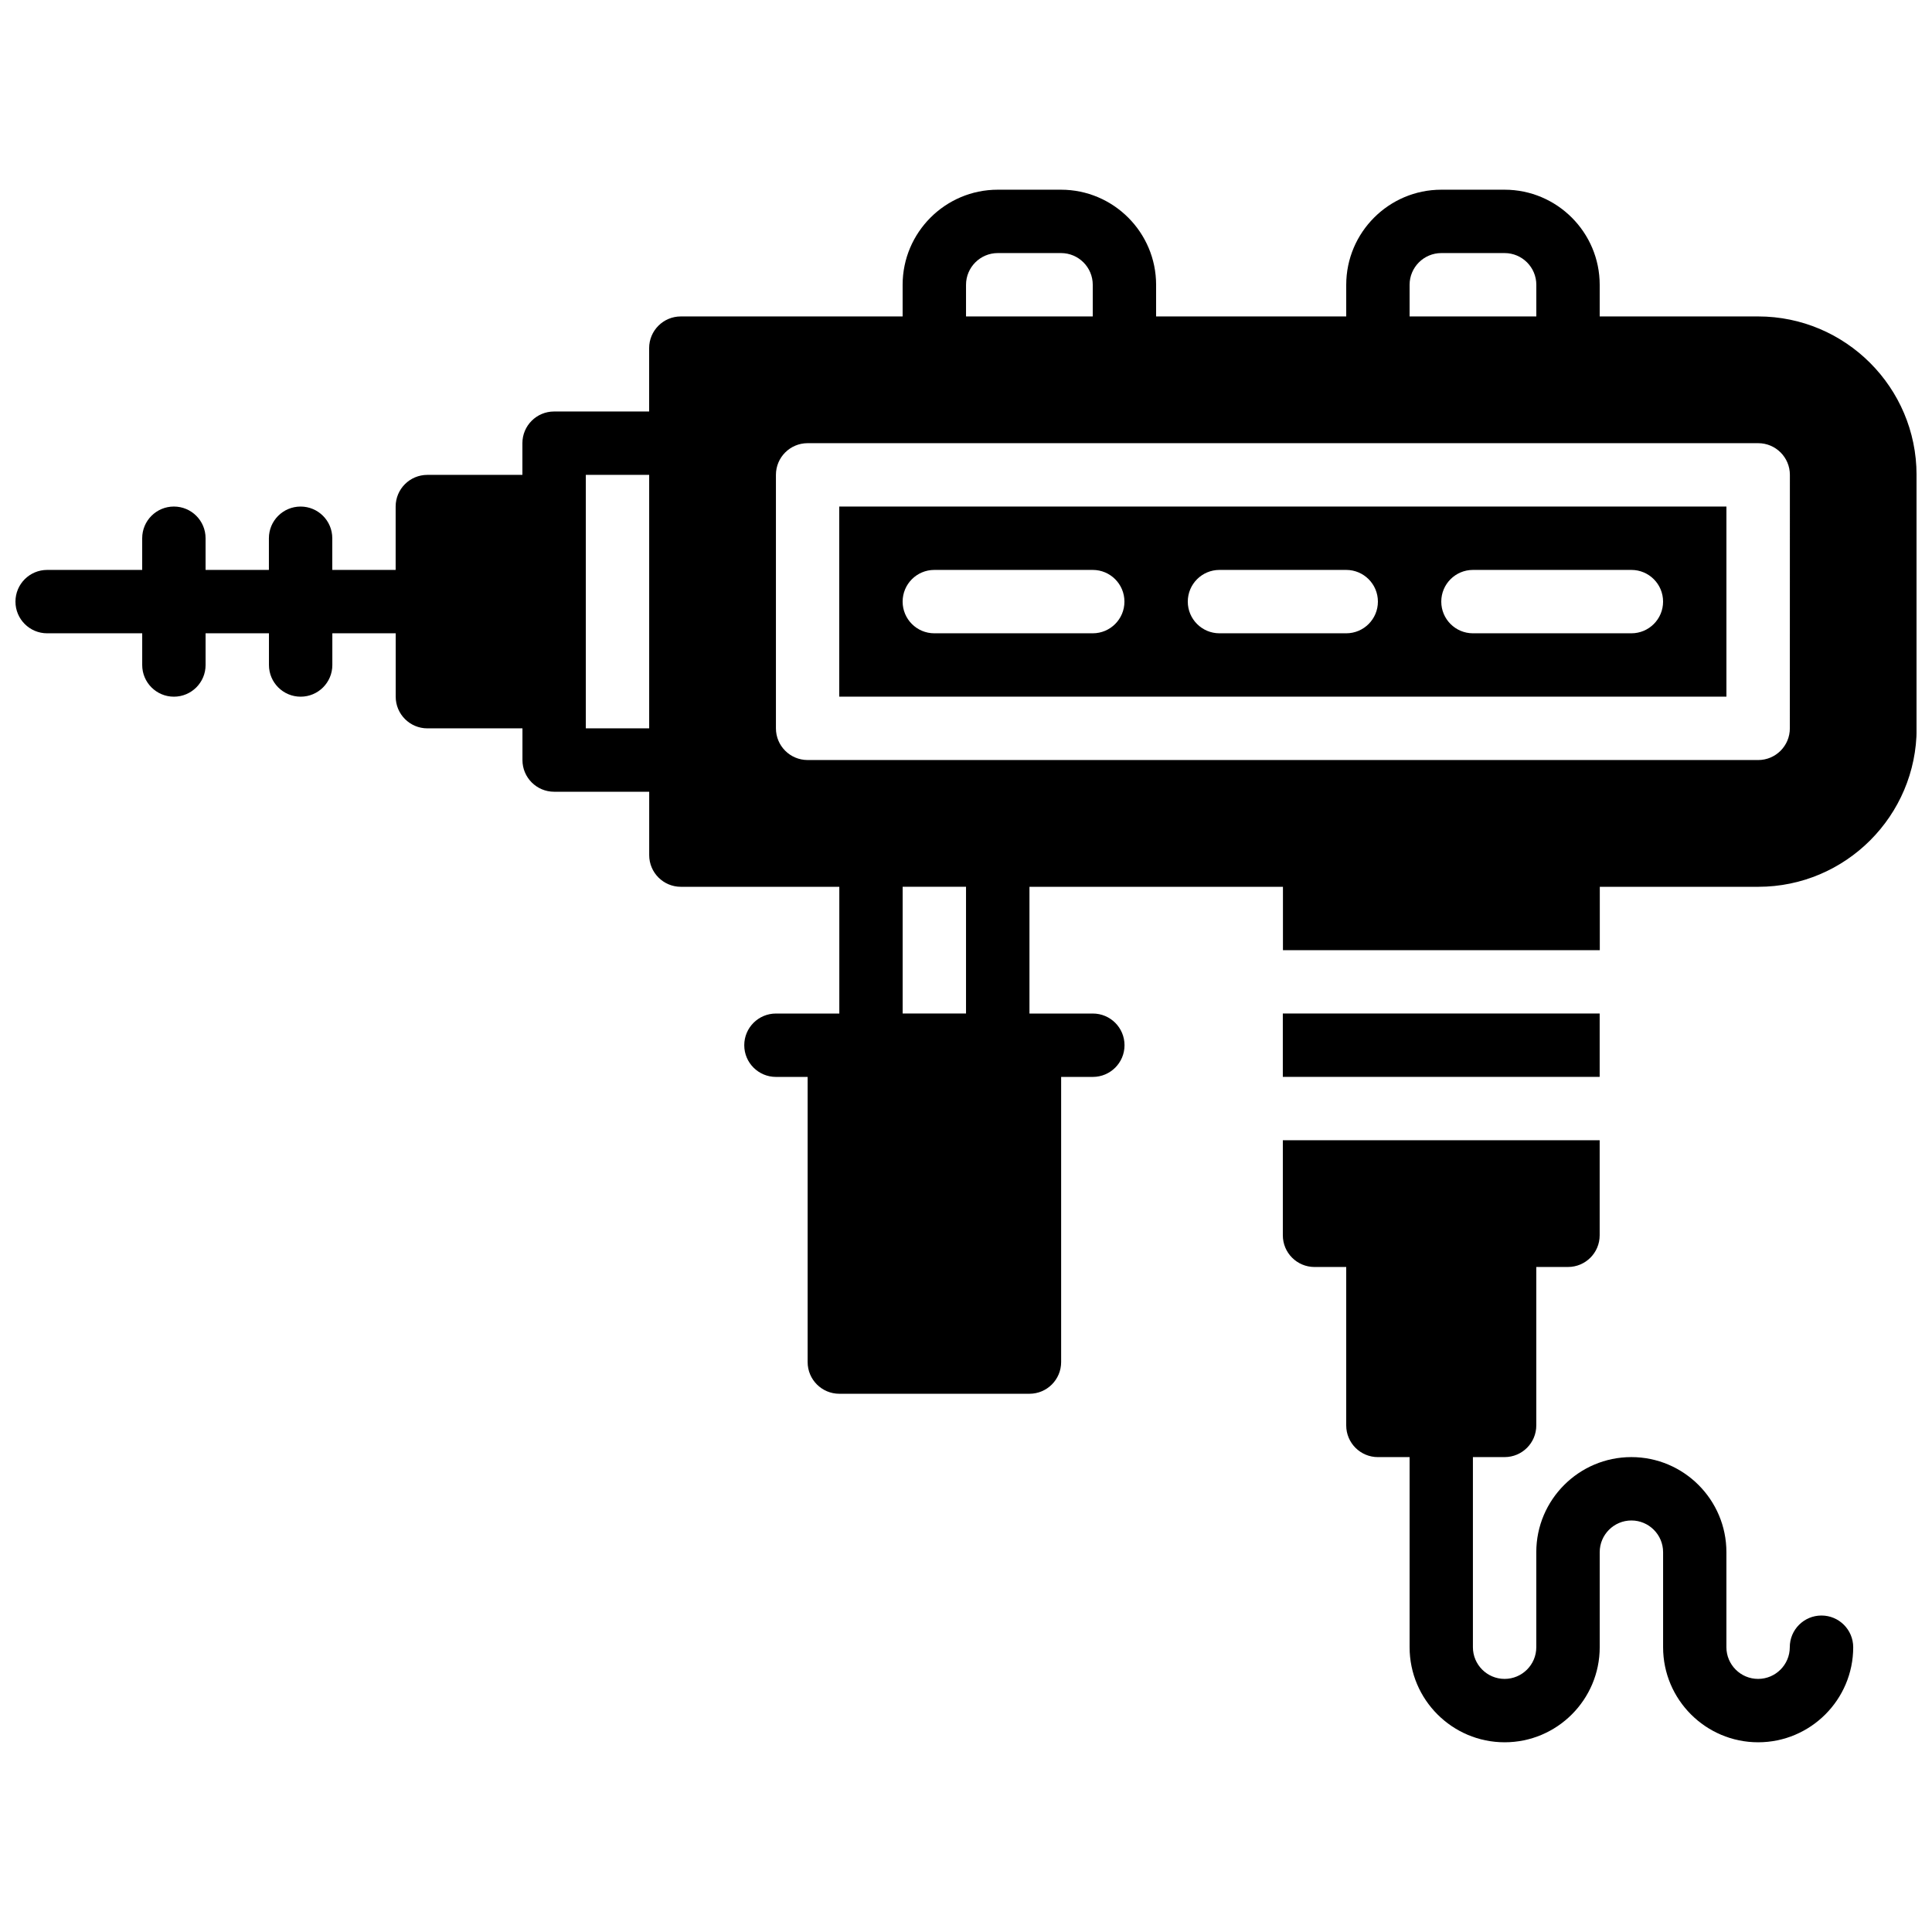 <?xml version="1.0" encoding="UTF-8"?>
<!-- Uploaded to: ICON Repo, www.iconrepo.com, Generator: ICON Repo Mixer Tools -->
<svg width="800px" height="800px" version="1.1" viewBox="144 144 512 512" xmlns="http://www.w3.org/2000/svg">
 <defs>
  <clipPath id="a">
   <path d="m148.09 194h503.81v320h-503.81z"/>
  </clipPath>
 </defs>
 <path d="m626.71 572.13c-4.637 0-8.398 3.754-8.398 8.398 0 4.637-3.769 8.398-8.398 8.398-4.625 0-8.398-3.762-8.398-8.398v-25.191c0-13.887-11.301-25.191-25.191-25.191-13.887 0-25.191 11.301-25.191 25.191v25.191c0 4.637-3.769 8.398-8.398 8.398-4.625 0-8.398-3.762-8.398-8.398v-50.383h8.398c4.637 0 8.398-3.754 8.398-8.398v-41.984h8.398c4.637 0 8.398-3.754 8.398-8.398v-25.191l-83.965 0.004v25.191c0 4.644 3.762 8.398 8.398 8.398h8.398v41.984c0 4.644 3.762 8.398 8.398 8.398h8.398v50.383c0 13.887 11.301 25.191 25.191 25.191 13.887 0 25.191-11.301 25.191-25.191v-25.191c0-4.637 3.769-8.398 8.398-8.398 4.625 0 8.398 3.762 8.398 8.398v25.191c0 13.887 11.301 25.191 25.191 25.191 13.887 0 25.191-11.301 25.191-25.191-0.012-4.648-3.773-8.402-8.41-8.402z"/>
 <path d="m366.41 328.62h235.11v-50.383l-235.11 0.004zm167.94-33.586h41.984c4.637 0 8.398 3.754 8.398 8.398s-3.762 8.398-8.398 8.398h-41.984c-4.637 0-8.398-3.754-8.398-8.398s3.762-8.398 8.398-8.398zm-67.176 0h33.586c4.637 0 8.398 3.754 8.398 8.398s-3.762 8.398-8.398 8.398h-33.586c-4.637 0-8.398-3.754-8.398-8.398 0.004-4.644 3.766-8.398 8.398-8.398zm-75.57 0h41.984c4.637 0 8.398 3.754 8.398 8.398s-3.762 8.398-8.398 8.398h-41.984c-4.637 0-8.398-3.754-8.398-8.398s3.762-8.398 8.398-8.398z"/>
 <g clip-path="url(#a)">
  <path d="m609.92 227.86h-41.984v-8.379c0-13.898-11.309-25.207-25.207-25.207h-16.762c-13.895 0-25.203 11.309-25.203 25.207v8.379h-50.383v-8.379c0-13.898-11.309-25.207-25.207-25.207h-16.762c-13.895 0-25.207 11.309-25.207 25.207v8.379h-58.777c-4.637 0-8.398 3.754-8.398 8.398v16.793h-25.191c-4.637 0-8.398 3.754-8.398 8.398v8.398h-25.191c-4.637 0-8.398 3.754-8.398 8.398v16.793h-16.793v-8.398c0-4.644-3.762-8.398-8.398-8.398s-8.398 3.754-8.398 8.398v8.398l-16.781-0.004v-8.398c0-4.644-3.762-8.398-8.398-8.398s-8.398 3.754-8.398 8.398v8.398h-25.188c-4.637 0-8.398 3.754-8.398 8.398s3.762 8.398 8.398 8.398h25.191v8.398c0 4.644 3.762 8.398 8.398 8.398s8.398-3.754 8.398-8.398v-8.398h16.793v8.398c0 4.644 3.762 8.398 8.398 8.398s8.398-3.754 8.398-8.398v-8.398h16.793v16.793c0 4.644 3.762 8.398 8.398 8.398h25.191v8.398c0 4.644 3.762 8.398 8.398 8.398h25.191v16.793c0 4.644 3.762 8.398 8.398 8.398h41.984v33.586h-16.793c-4.637 0-8.398 3.754-8.398 8.398s3.762 8.398 8.398 8.398h8.398v75.57c0 4.644 3.762 8.398 8.398 8.398h50.383c4.637 0 8.398-3.754 8.398-8.398v-75.57h8.398c4.637 0 8.398-3.754 8.398-8.398s-3.762-8.398-8.398-8.398h-16.793v-33.586h67.176v16.793h83.969v-16.793h41.984c23.148 0 41.984-18.836 41.984-41.984l-0.027-67.184c0-23.148-18.832-41.984-41.984-41.984zm-92.363-8.379c0-4.644 3.777-8.414 8.414-8.414h16.762c4.641 0 8.41 3.769 8.41 8.414v8.379h-33.586zm-117.55 0c0-4.644 3.777-8.414 8.414-8.414h16.762c4.641 0 8.41 3.769 8.41 8.414v8.379h-33.586zm-100.76 117.54v-67.176h16.793v67.176zm100.76 75.57h-16.793v-33.586h16.793zm218.32-75.57c0 4.644-3.762 8.398-8.398 8.398l-251.9-0.004c-4.637 0-8.398-3.754-8.398-8.398v-67.172c0-4.644 3.762-8.398 8.398-8.398h251.91c4.637 0 8.398 3.754 8.398 8.398z"/>
 </g>
 <path d="m483.96 412.59h83.969v16.793h-83.969z"/>
</svg>